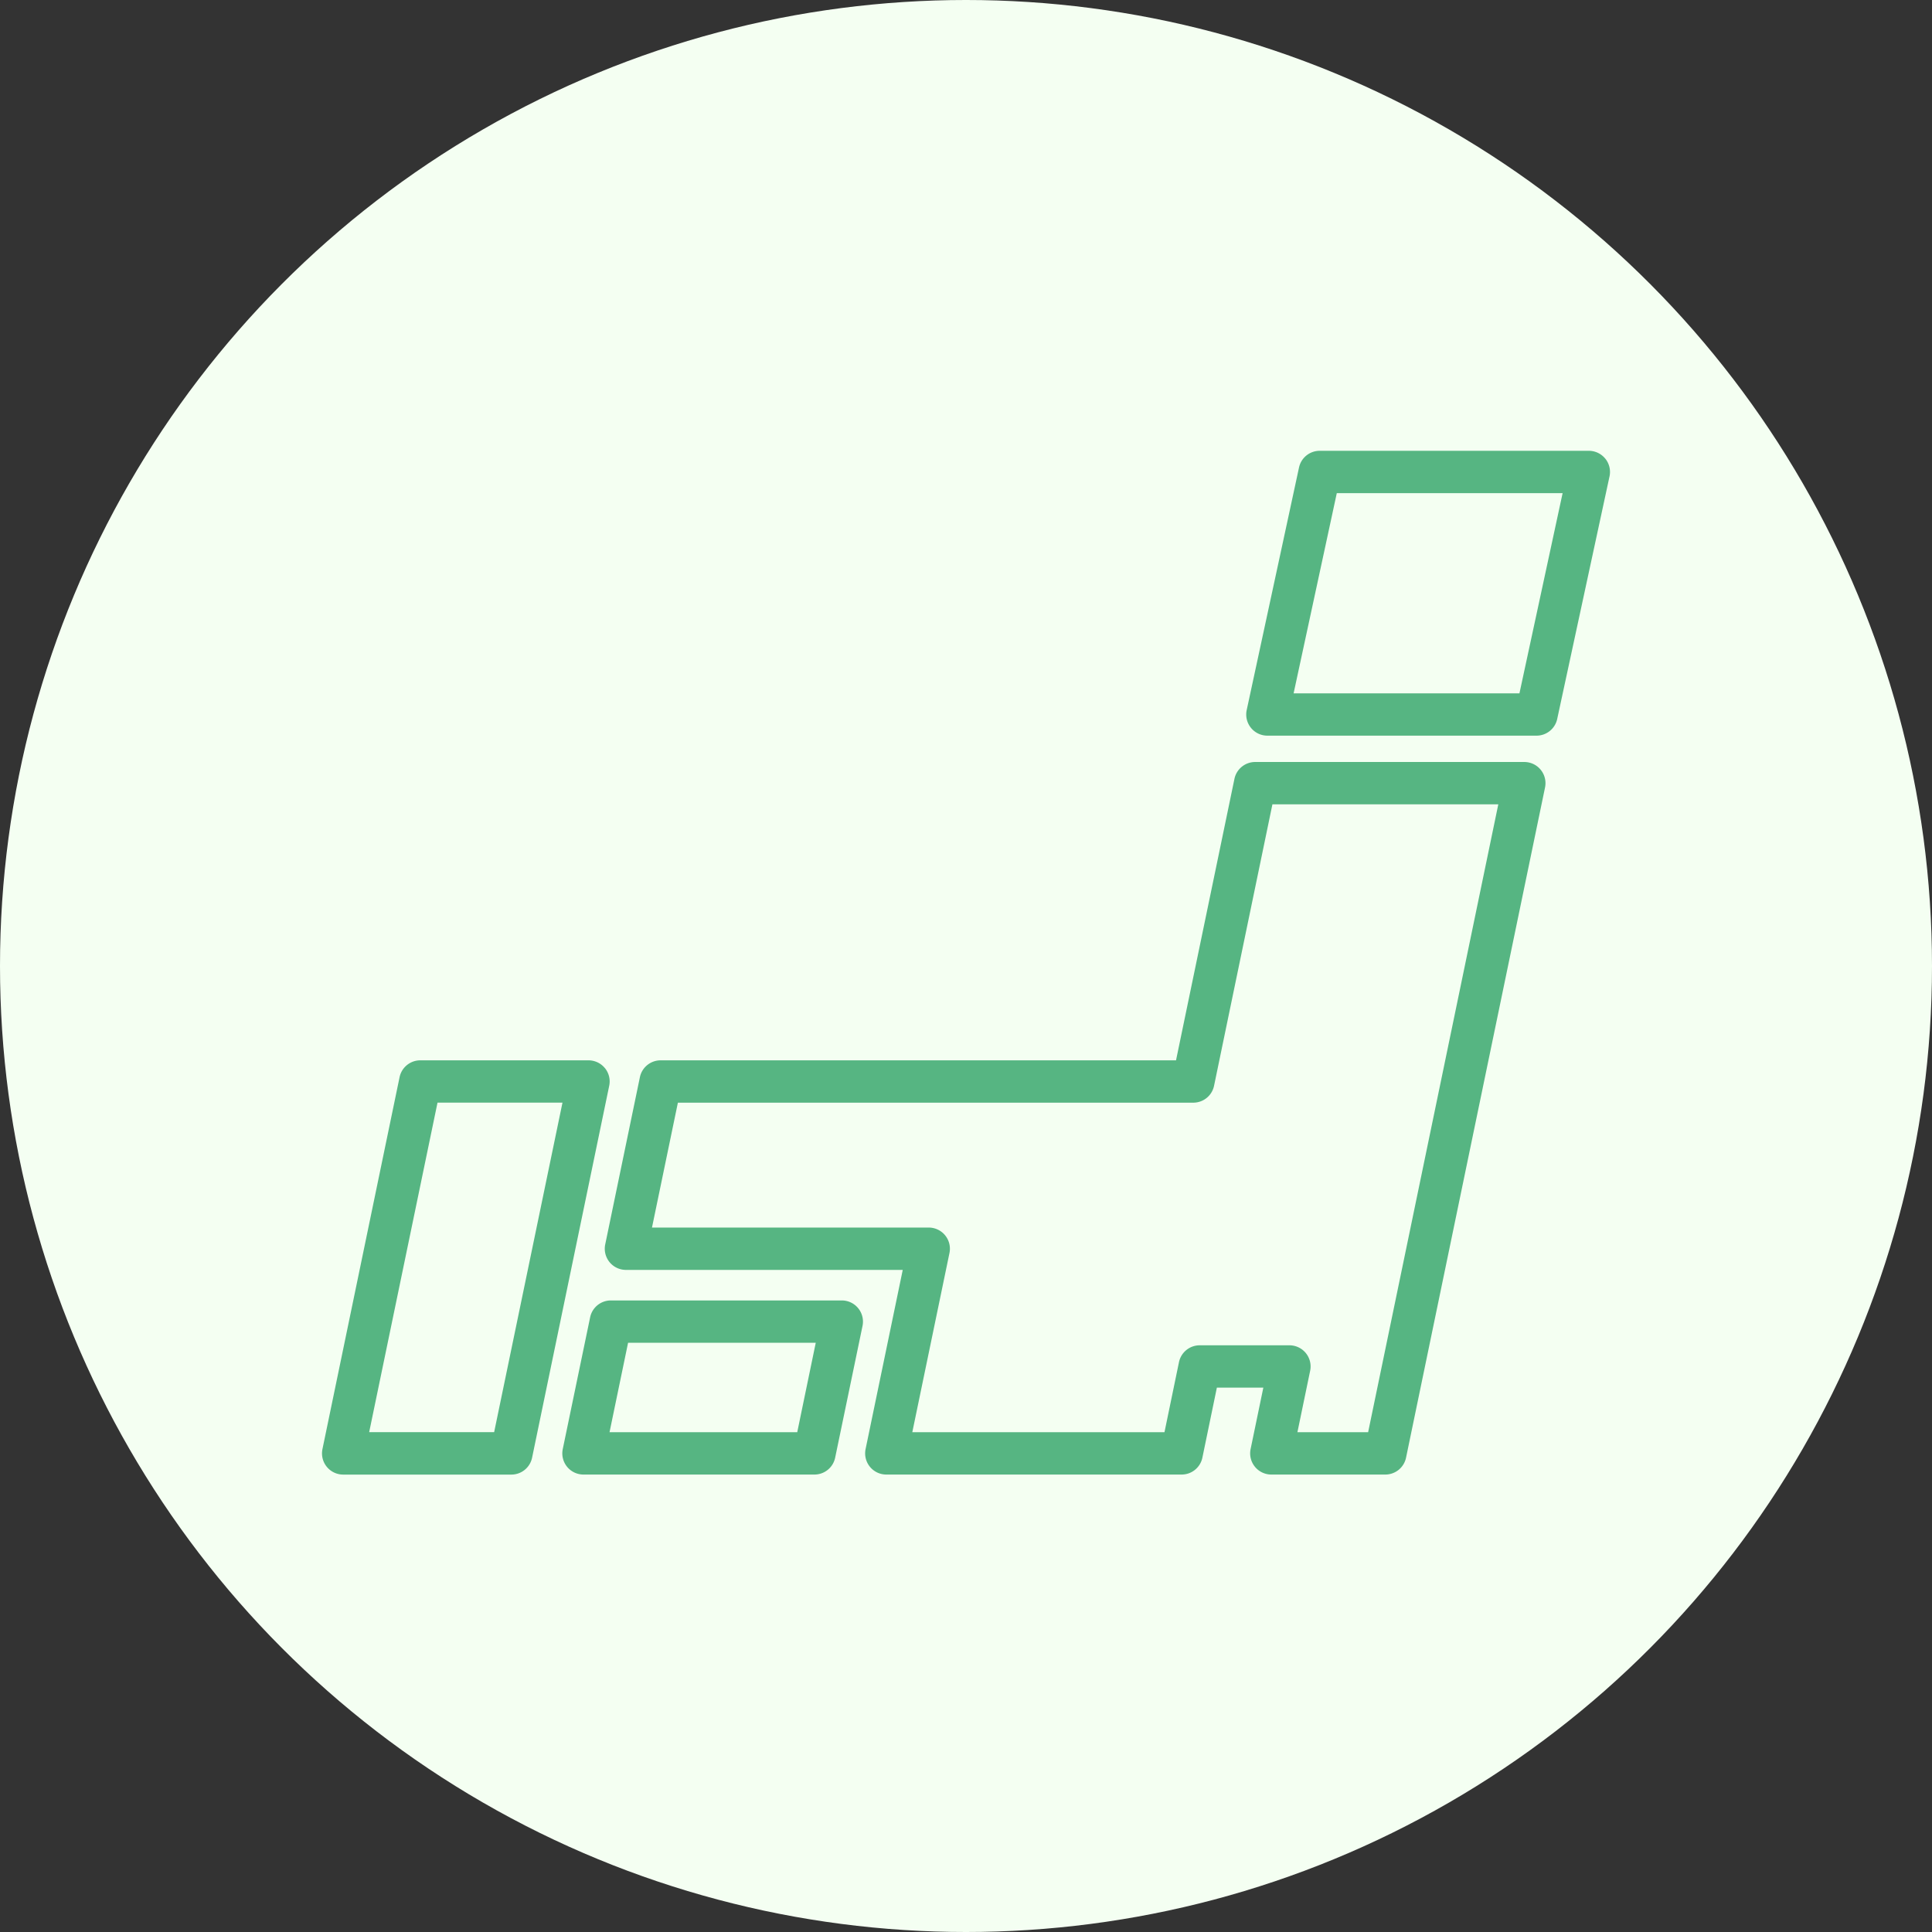 <svg xmlns="http://www.w3.org/2000/svg" width="120" height="120" viewBox="0 0 120 120"><rect x="0" y="0" width="120" height="120" fill="#333333" stroke="none"/><g transform="translate(-496 -3944)"><circle cx="60" cy="60" r="60" transform="translate(496 3944)" fill="#f4fff2"/><g transform="translate(153.735 -8.506)"><path d="M126.032,76.676H109.316a1.315,1.315,0,0,0-1.288,1.048L104.4,95.206H72.389A1.314,1.314,0,0,0,71.1,96.254l-2.154,10.387a1.315,1.315,0,0,0,1.287,1.582H87.426l-2.308,11.129a1.315,1.315,0,0,0,1.287,1.582h18.344a1.316,1.316,0,0,0,1.288-1.048l.9-4.35h2.886l-.791,3.816a1.315,1.315,0,0,0,1.287,1.582H117.4a1.315,1.315,0,0,0,1.287-1.048l8.633-41.628a1.315,1.315,0,0,0-1.288-1.582m-9.7,41.628h-4.392l.791-3.816a1.315,1.315,0,0,0-1.288-1.582h-5.572a1.315,1.315,0,0,0-1.288,1.048l-.9,4.35H88.02l2.308-11.129a1.315,1.315,0,0,0-1.287-1.582H71.851l1.609-7.757h32.014a1.316,1.316,0,0,0,1.288-1.048l3.625-17.482h14.03Z" transform="translate(310.91 3923.159)" fill="#56b582"/><path d="M189.7,29.388a1.315,1.315,0,0,0-1.023-.489H171.962a1.314,1.314,0,0,0-1.285,1.038L167.428,45a1.314,1.314,0,0,0,1.285,1.592h16.716a1.314,1.314,0,0,0,1.285-1.038l3.25-15.067a1.316,1.316,0,0,0-.262-1.1m-5.334,14.578H170.341l2.683-12.437H187.05Z" transform="translate(252.272 3951.607)" fill="#56b582"/><path d="M79.759,159.345H65.417a1.314,1.314,0,0,0-1.287,1.048l-1.7,8.184a1.314,1.314,0,0,0,1.287,1.582H78.062a1.314,1.314,0,0,0,1.287-1.048l1.7-8.184a1.315,1.315,0,0,0-1.288-1.582m-2.767,8.184H65.335l1.152-5.555H78.144Z" transform="translate(314.789 3873.934)" fill="#56b582"/><path d="M43.073,122.965a1.315,1.315,0,0,0-1.02-.485H31.606a1.315,1.315,0,0,0-1.287,1.048l-4.79,23.1a1.315,1.315,0,0,0,1.287,1.582H37.263a1.314,1.314,0,0,0,1.287-1.048l4.79-23.1a1.313,1.313,0,0,0-.267-1.1m-6.88,22.613H28.431l4.245-20.468h7.762Z" transform="translate(336.764 3895.885)" fill="#56b582"/></g></g></svg>